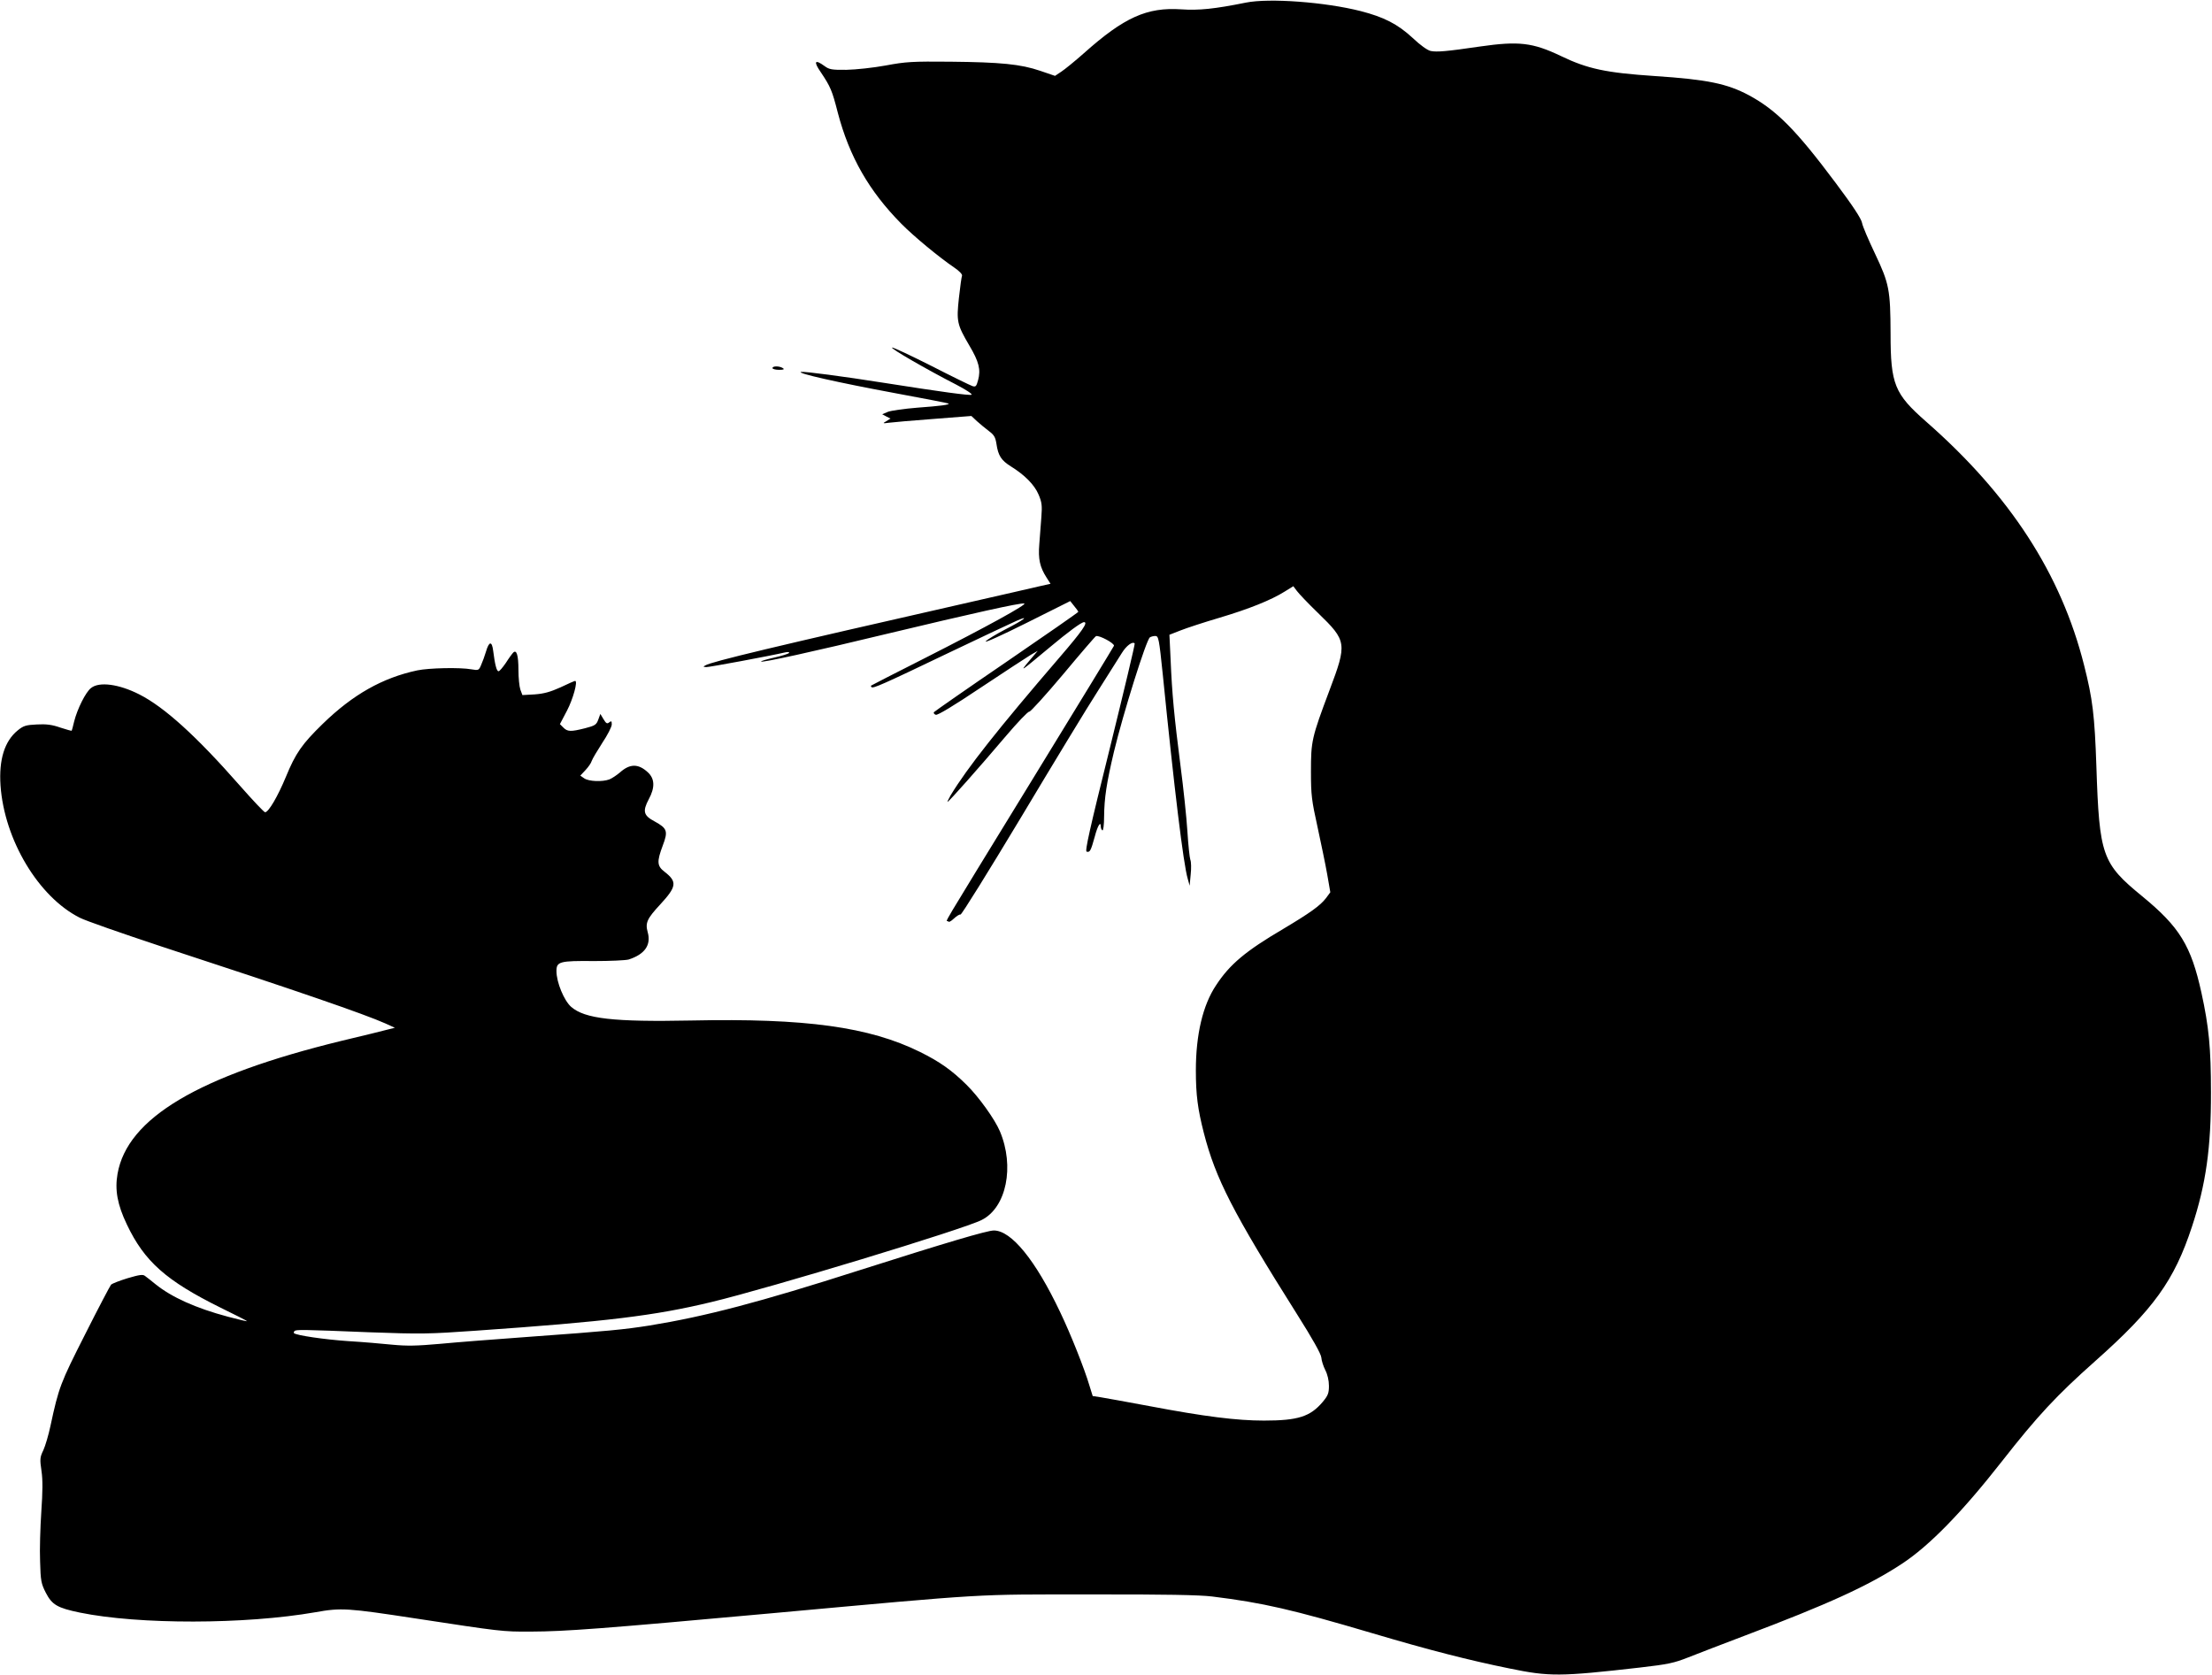 <?xml version="1.0" standalone="no"?>
<!DOCTYPE svg PUBLIC "-//W3C//DTD SVG 20010904//EN"
 "http://www.w3.org/TR/2001/REC-SVG-20010904/DTD/svg10.dtd">
<svg version="1.0" xmlns="http://www.w3.org/2000/svg"
 width="1280pt" height="969pt" viewBox="0 0 1280 969"
 preserveAspectRatio="xMidYMid meet">
<g transform="translate(0,969) scale(0.1,-0.1)"
fill="#000000" stroke="none">
<path d="M7210 9675 c-183 -37 -274 -46 -375 -39 -198 13 -330 -46 -563 -254
-52 -46 -111 -94 -131 -107 l-36 -24 -85 29 c-114 39 -229 50 -520 53 -220 2
-258 0 -375 -22 -71 -13 -173 -24 -227 -25 -85 -1 -100 2 -127 22 -56 41 -65
27 -22 -35 57 -85 66 -106 99 -235 67 -255 181 -454 368 -643 73 -74 220 -195
307 -254 28 -19 46 -38 44 -46 -3 -7 -11 -64 -18 -128 -15 -137 -11 -155 60
-276 56 -94 67 -140 51 -200 -10 -37 -14 -41 -33 -35 -12 4 -119 56 -238 117
-119 60 -221 108 -227 106 -12 -4 195 -124 372 -215 54 -28 94 -54 88 -58 -10
-6 -178 17 -502 68 -247 39 -461 67 -484 64 -34 -6 215 -62 544 -123 168 -31
307 -58 309 -60 7 -7 -45 -14 -181 -24 -75 -6 -152 -17 -170 -24 l-33 -14 24
-13 24 -12 -24 -15 c-23 -13 -22 -14 16 -9 22 3 138 13 258 22 l218 17 32 -30
c18 -16 49 -42 69 -57 31 -23 38 -36 44 -74 10 -69 28 -96 84 -131 79 -49 136
-106 160 -163 19 -45 21 -63 16 -130 -3 -43 -9 -113 -12 -157 -7 -86 3 -132
42 -193 l23 -36 -67 -15 c-37 -9 -218 -50 -402 -92 -1140 -259 -1491 -343
-1528 -365 -15 -8 -14 -9 6 -10 19 0 360 63 460 86 13 2 21 1 18 -4 -3 -5 -41
-17 -86 -27 -44 -10 -78 -20 -76 -23 8 -7 296 56 739 163 476 114 762 178 784
173 20 -4 -218 -135 -577 -317 -168 -85 -307 -156 -309 -158 -2 -1 -1 -6 2 -9
9 -9 64 15 452 201 187 89 362 172 388 183 80 35 42 5 -62 -48 -54 -28 -107
-60 -117 -71 -11 -12 93 35 235 106 l254 127 23 -29 c13 -15 23 -30 24 -33 0
-3 -187 -133 -415 -289 -229 -156 -418 -288 -421 -292 -3 -5 2 -12 11 -15 10
-4 102 51 263 159 136 90 265 175 287 188 l40 23 -50 -59 c-56 -67 -54 -65
119 79 104 87 183 146 199 146 25 0 -10 -51 -141 -203 -356 -414 -535 -640
-631 -799 -12 -21 -20 -38 -18 -38 7 0 180 195 337 380 68 80 129 144 136 142
7 -1 94 95 195 215 100 120 186 220 191 222 18 7 109 -42 104 -56 -3 -7 -220
-363 -482 -790 -557 -909 -487 -791 -478 -804 4 -7 16 -1 34 16 15 14 32 25
38 23 6 -2 163 251 350 562 186 311 387 642 447 735 59 94 121 191 137 217 26
42 61 68 74 55 3 -3 -62 -274 -143 -603 -118 -474 -146 -600 -135 -602 19 -5
24 4 47 87 17 65 35 93 35 57 0 -8 4 -17 9 -21 5 -3 10 31 10 79 1 108 14 195
57 376 53 221 187 648 208 662 6 4 20 8 31 8 19 0 22 -13 44 -227 66 -657 119
-1095 144 -1178 l11 -40 6 65 c4 36 3 74 -2 85 -4 11 -12 85 -17 165 -5 80
-23 251 -40 380 -36 281 -49 416 -57 611 l-7 146 64 25 c35 14 136 47 224 73
172 51 301 103 379 152 l50 31 21 -28 c12 -16 66 -73 122 -127 167 -162 169
-175 66 -448 -103 -274 -107 -293 -107 -470 0 -136 4 -166 38 -320 20 -93 46
-217 56 -274 l18 -104 -25 -34 c-34 -44 -93 -86 -249 -179 -216 -127 -308
-204 -387 -325 -77 -115 -117 -286 -117 -493 0 -142 11 -224 46 -361 68 -265
169 -462 539 -1049 91 -144 139 -230 141 -251 1 -18 12 -51 23 -73 13 -25 21
-60 21 -91 0 -42 -5 -56 -36 -93 -72 -85 -142 -108 -340 -108 -157 0 -342 23
-664 84 -129 24 -256 47 -281 51 l-46 7 -19 61 c-28 95 -108 297 -169 424
-143 302 -283 473 -384 473 -39 0 -284 -73 -771 -228 -587 -188 -897 -269
-1222 -322 -147 -23 -235 -32 -693 -65 -192 -14 -426 -32 -519 -41 -135 -12
-190 -13 -275 -5 -58 6 -175 16 -259 21 -132 9 -298 33 -311 46 -2 2 -1 7 3
12 10 9 41 9 433 -7 300 -11 344 -10 615 9 761 53 1038 87 1365 166 338 81
1462 422 1564 475 143 72 191 310 105 513 -29 69 -122 199 -193 269 -86 85
-156 134 -269 190 -294 145 -661 196 -1324 182 -449 -9 -616 10 -695 79 -41
36 -85 142 -85 207 0 55 18 60 219 58 91 0 181 4 199 9 93 30 131 84 110 158
-15 54 -4 78 72 160 96 104 100 132 25 190 -43 33 -45 58 -10 151 32 84 26
100 -47 140 -64 34 -71 58 -34 128 37 68 35 119 -5 156 -55 51 -104 51 -162
-1 -19 -16 -46 -34 -61 -40 -41 -15 -118 -12 -145 6 l-23 16 30 32 c16 17 33
41 36 53 4 12 32 59 61 104 30 45 55 93 55 107 0 20 -2 22 -15 12 -12 -10 -18
-6 -33 19 l-18 30 -12 -33 c-11 -30 -19 -35 -77 -50 -83 -21 -101 -20 -125 4
l-20 20 41 78 c35 67 64 172 47 172 -3 0 -41 -16 -84 -37 -60 -27 -96 -37
-150 -41 l-71 -4 -12 32 c-6 18 -11 69 -11 114 0 85 -11 119 -30 100 -6 -6
-26 -33 -43 -60 -18 -26 -36 -48 -42 -48 -11 -1 -21 38 -31 117 -7 59 -24 58
-42 -4 -7 -24 -20 -59 -28 -77 -13 -31 -15 -32 -56 -25 -65 12 -246 8 -313 -6
-202 -43 -373 -140 -547 -309 -120 -117 -157 -169 -214 -308 -46 -111 -100
-204 -120 -204 -6 0 -71 69 -145 153 -252 287 -437 455 -583 529 -118 60 -232
75 -279 37 -31 -23 -80 -122 -98 -194 -6 -27 -13 -51 -14 -53 -2 -2 -31 7 -66
18 -48 17 -82 21 -136 18 -62 -3 -77 -7 -110 -34 -77 -62 -110 -170 -100 -319
22 -315 220 -645 458 -765 32 -17 245 -91 471 -166 801 -262 1174 -391 1298
-446 l55 -25 -40 -10 c-22 -6 -143 -36 -270 -66 -827 -202 -1239 -447 -1295
-770 -16 -92 -1 -177 54 -292 102 -215 228 -326 543 -482 84 -41 153 -76 153
-78 0 -2 -50 10 -111 26 -187 50 -326 113 -419 188 -25 20 -52 42 -61 48 -12
10 -32 7 -100 -13 -46 -14 -89 -31 -96 -37 -6 -7 -74 -136 -150 -287 -143
-282 -153 -307 -201 -531 -11 -52 -30 -116 -41 -140 -20 -41 -21 -52 -11 -120
8 -53 7 -120 -1 -237 -6 -90 -10 -219 -7 -287 3 -112 6 -128 33 -181 36 -70
67 -88 197 -115 342 -70 956 -69 1363 2 150 27 187 24 580 -36 492 -75 502
-77 667 -76 203 1 402 16 1393 106 1274 116 1159 109 1845 109 429 1 634 -3
705 -12 293 -36 465 -76 925 -212 327 -97 557 -156 793 -204 233 -48 292 -48
757 5 164 19 196 26 280 59 52 21 199 77 325 125 482 182 717 289 910 416 159
104 349 299 580 594 206 263 315 380 540 580 337 299 457 466 559 777 81 245
111 458 110 778 0 255 -12 379 -55 575 -60 273 -126 381 -343 559 -232 190
-248 234 -265 751 -10 296 -22 392 -71 585 -133 529 -429 985 -915 1411 -182
160 -205 215 -205 508 -1 254 -8 290 -89 461 -38 80 -73 161 -76 180 -4 24
-54 100 -153 232 -228 305 -341 420 -502 507 -126 67 -240 91 -545 111 -282
19 -387 41 -543 116 -163 78 -244 87 -467 55 -197 -29 -251 -33 -286 -26 -19
4 -61 34 -105 76 -87 80 -165 120 -301 155 -205 52 -527 76 -663 49z"/>
<path d="M4470 7560 c0 -5 17 -10 38 -10 27 0 33 3 22 10 -20 13 -60 13 -60 0z"/>
</g>
</svg>
